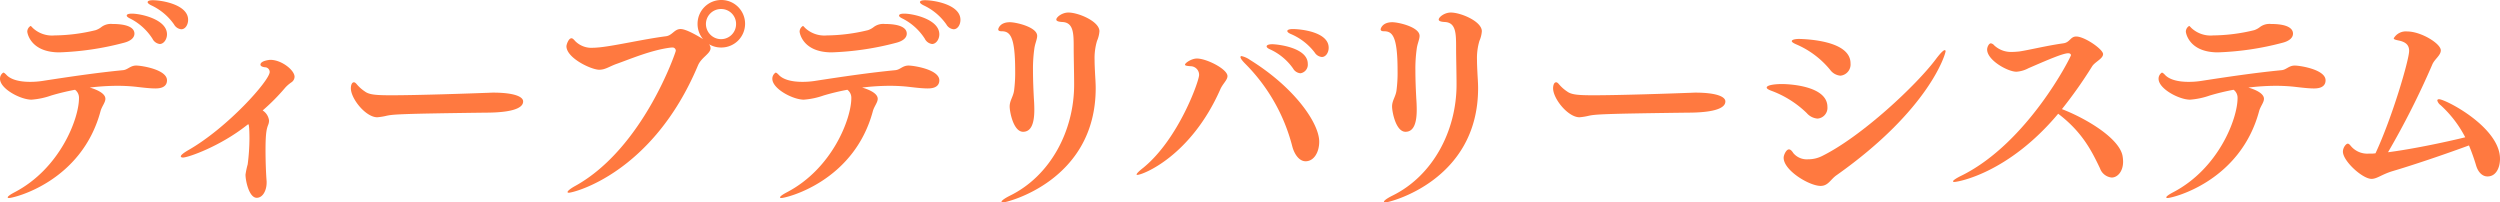 <svg xmlns="http://www.w3.org/2000/svg" viewBox="0 0 477.327 38.646"><defs><style>.cls-1{fill:#ff7940;}</style></defs><g id="レイヤー_2" data-name="レイヤー 2"><g id="レイヤー_1-2" data-name="レイヤー 1"><path class="cls-1" d="M20.122,18.861c0,.714-.673,1.428-.925,2.352C15.585,34.697,2.646,37.807,1.723,37.807c-.168,0-.252-.042-.252-.127,0-.168.42-.504,1.302-.965,8.695-4.537,12.309-14.073,12.309-17.98a1.897,1.897,0,0,0-.756-1.596,44.676,44.676,0,0,0-4.537,1.092,14.488,14.488,0,0,1-3.781.799C3.949,19.029,0,16.971,0,15.039A1.38,1.38,0,0,1,.63,13.862c.126,0,.295.126.547.378.84.967,2.562,1.387,4.536,1.387a15.247,15.247,0,0,0,2.353-.168c5.713-.883,10.628-1.597,15.417-2.059.924-.084,1.386-.883,2.521-.883,1.008,0,5.881.756,5.881,2.814,0,1.513-1.639,1.555-2.227,1.555-1.386,0-3.318-.294-4.326-.378-.967-.084-1.975-.126-2.94-.126a44.637,44.637,0,0,0-5.251.336C18.021,16.971,20.122,17.686,20.122,18.861ZM23.566,8.191A55.042,55.042,0,0,1,11.342,9.998C5.755,9.998,5.209,6.217,5.209,6.049A1.284,1.284,0,0,1,5.839,4.957c.084,0,.21.168.463.42A5.373,5.373,0,0,0,10.418,6.763a34.147,34.147,0,0,0,7.855-1.008A3.744,3.744,0,0,0,19.407,5.125a3.025,3.025,0,0,1,2.059-.547c2.688,0,4.201.631,4.201,1.849C25.667,7.1,25.121,7.812,23.566,8.191Zm5.545-.799a10.898,10.898,0,0,0-4.201-3.822c-.462-.21-.714-.42-.714-.588q0-.378,1.009-.379c1.596,0,6.679,1.051,6.679,3.949,0,.967-.63,1.849-1.386,1.849A1.812,1.812,0,0,1,29.111,7.393Zm4.117-2.73a10.965,10.965,0,0,0-4.369-3.654c-.504-.252-.672-.462-.672-.588,0-.252.378-.379.966-.379C30.918.041,35.917.882,35.917,3.78c0,.966-.547,1.807-1.303,1.807A1.776,1.776,0,0,1,33.229,4.662Z"/><path class="cls-1" d="M51.369,23.02a2.33,2.33,0,0,1-.126.715c-.294.756-.546,1.386-.546,4.914,0,2.101.084,4.453.21,5.965v.252c0,1.471-.715,2.899-1.891,2.899-1.471,0-2.143-3.276-2.143-4.411a14.962,14.962,0,0,1,.42-1.975,40.178,40.178,0,0,0,.336-4.873c0-.168,0-2.771-.21-2.771-.084,0-.168.084-.336.209-5.125,4.033-11.174,6.134-12.14,6.134-.252,0-.42-.084-.42-.21,0-.252.462-.631,1.386-1.176,7.478-4.243,15.585-13.316,15.585-14.955a.911.911,0,0,0-.756-.883c-.673-.041-1.009-.252-1.009-.504,0-.756,1.723-.924,1.891-.924,2.143,0,4.621,1.975,4.621,3.234a1.307,1.307,0,0,1-.589,1.051,6.773,6.773,0,0,0-1.176,1.008,38.667,38.667,0,0,1-4.327,4.369A2.673,2.673,0,0,1,51.369,23.02Z"/><path class="cls-1" d="M73.837,22.096a11.411,11.411,0,0,1-1.806.294c-2.185,0-5.041-3.528-5.041-5.545,0-.42.126-1.134.588-1.134.126,0,.294.084.504.336a7.349,7.349,0,0,0,1.597,1.428c.84.631,2.227.715,5.083.715,4.957,0,14.828-.336,18.147-.463.336,0,.798-.041,1.26-.041,3.822,0,5.713.713,5.713,1.68,0,.588-.336,2.143-7.226,2.143C76.189,21.718,75.056,21.844,73.837,22.096Z"/><path class="cls-1" d="M135.665,9.199c0,1.051-1.723,1.723-2.395,3.277-8.653,20.625-23.776,24.322-24.658,24.322-.168,0-.252-.043-.252-.127,0-.209.546-.672,1.554-1.218,12.938-7.226,19.114-25.54,19.114-25.751a.608.608,0,0,0-.673-.63h-.168c-3.738.42-8.023,2.269-10.418,3.108-1.428.504-2.184,1.135-3.36,1.135-1.512,0-6.259-2.227-6.259-4.495,0-.252.378-1.513.966-1.513.21,0,.42.211.714.547a4.367,4.367,0,0,0,3.487,1.26c.378,0,.798-.042,1.26-.084,3.108-.336,8.317-1.555,12.519-2.1,1.26-.127,1.638-1.387,2.856-1.387,1.134,0,3.612,1.512,4.285,1.932a4.488,4.488,0,0,1-1.051-2.939,4.537,4.537,0,1,1,4.537,4.536,4.486,4.486,0,0,1-2.353-.63A1.236,1.236,0,0,1,135.665,9.199Zm4.873-4.621a2.833,2.833,0,0,0-2.856-2.855,2.868,2.868,0,0,0-2.898,2.855,2.904,2.904,0,0,0,2.898,2.898A2.869,2.869,0,0,0,140.538,4.578Z"/><path class="cls-1" d="M167.584,18.861c0,.714-.673,1.428-.925,2.352-3.612,13.484-16.551,16.594-17.475,16.594-.168,0-.252-.042-.252-.127,0-.168.42-.504,1.302-.965C158.93,32.178,162.543,22.642,162.543,18.734a1.897,1.897,0,0,0-.756-1.596,44.677,44.677,0,0,0-4.537,1.092,14.488,14.488,0,0,1-3.781.799c-2.058,0-6.007-2.059-6.007-3.99a1.38,1.38,0,0,1,.63-1.177c.126,0,.295.126.547.378.84.967,2.562,1.387,4.536,1.387a15.247,15.247,0,0,0,2.353-.168c5.713-.883,10.628-1.597,15.417-2.059.924-.084,1.386-.883,2.521-.883,1.008,0,5.881.756,5.881,2.814,0,1.513-1.639,1.555-2.227,1.555-1.386,0-3.318-.294-4.326-.378-.967-.084-1.975-.126-2.94-.126a44.637,44.637,0,0,0-5.251.336C165.483,16.971,167.584,17.686,167.584,18.861Zm3.444-10.67A55.042,55.042,0,0,1,158.804,9.998c-5.587,0-6.133-3.781-6.133-3.949a1.284,1.284,0,0,1,.63-1.092c.084,0,.21.168.463.42a5.373,5.373,0,0,0,4.116,1.386,34.147,34.147,0,0,0,7.855-1.008,3.744,3.744,0,0,0,1.134-.63,3.025,3.025,0,0,1,2.059-.547c2.688,0,4.201.631,4.201,1.849C173.129,7.1,172.583,7.812,171.028,8.191Zm5.545-.799a10.898,10.898,0,0,0-4.201-3.822c-.462-.21-.714-.42-.714-.588q0-.378,1.009-.379c1.596,0,6.679,1.051,6.679,3.949,0,.967-.63,1.849-1.386,1.849A1.812,1.812,0,0,1,176.573,7.393Zm4.117-2.73a10.965,10.965,0,0,0-4.369-3.654c-.504-.252-.672-.462-.672-.588,0-.252.378-.379.966-.379,1.765,0,6.764.841,6.764,3.739,0,.966-.547,1.807-1.303,1.807A1.776,1.776,0,0,1,180.69,4.662Z"/><path class="cls-1" d="M192.777,20.332c0-1.135.672-1.85.84-3.025a26.522,26.522,0,0,0,.21-3.822c0-6.764-1.05-7.52-2.646-7.52-.462,0-.588-.168-.588-.378,0-.042.252-1.345,2.227-1.345,1.176,0,5.209.924,5.209,2.604,0,.673-.42,1.471-.546,2.479a27.198,27.198,0,0,0-.253,4.159c0,1.848.084,3.696.169,5.334.042.547.084,1.303.084,2.143,0,2.395-.505,4.201-2.143,4.201C193.491,25.162,192.777,21.34,192.777,20.332ZM205.085,16.172v-.125c0-2.143-.084-4.957-.084-7.016,0-2.688-.042-4.746-2.184-4.83-.799-.043-1.135-.211-1.135-.463,0-.462,1.093-1.344,2.311-1.344,1.891,0,5.923,1.68,5.923,3.57a5.578,5.578,0,0,1-.462,1.848,11.503,11.503,0,0,0-.462,3.697c0,.756.042,1.555.084,2.437s.126,1.849.126,2.898c0,17.685-17.013,21.802-17.644,21.802-.21,0-.336-.042-.336-.126,0-.21.546-.63,1.639-1.177C200.549,33.563,205.085,24.994,205.085,16.172Z"/><path class="cls-1" d="M217.014,33.312c0-.168.378-.588,1.302-1.302,6.722-5.504,10.628-16.551,10.628-17.686a1.637,1.637,0,0,0-1.596-1.68c-.589-.043-1.093-.084-1.093-.295,0-.336,1.261-1.176,2.269-1.176,1.849,0,5.839,2.016,5.839,3.36,0,.757-.924,1.47-1.386,2.562-5.629,12.729-14.787,16.299-15.837,16.299C217.056,33.396,217.014,33.396,217.014,33.312Zm29.741-5.293a34.472,34.472,0,0,0-8.948-15.795c-.672-.672-.966-1.092-.966-1.344a.192.192,0,0,1,.21-.169,4.418,4.418,0,0,1,1.597.715c8.611,5.335,13.232,12.141,13.232,15.627,0,2.016-1.009,3.738-2.604,3.738C248.099,30.791,247.175,29.531,246.755,28.019Zm.126-14.954a10.938,10.938,0,0,0-4.327-3.613c-.504-.21-.714-.42-.714-.588,0-.252.378-.42,1.092-.42.841,0,6.764.588,6.764,3.738a1.666,1.666,0,0,1-1.387,1.807A1.776,1.776,0,0,1,246.881,13.064Zm4.116-3.066a11.289,11.289,0,0,0-4.494-3.487c-.505-.21-.715-.42-.715-.588,0-.252.463-.378,1.051-.378,1.512,0,6.847.546,6.847,3.57,0,.924-.546,1.765-1.302,1.765A1.822,1.822,0,0,1,250.997,9.998Z"/><path class="cls-1" d="M265.79,20.332c0-1.135.672-1.85.84-3.025a26.522,26.522,0,0,0,.21-3.822c0-6.764-1.05-7.52-2.646-7.52-.462,0-.588-.168-.588-.378,0-.042.252-1.345,2.227-1.345,1.176,0,5.209.924,5.209,2.604,0,.673-.42,1.471-.546,2.479a27.198,27.198,0,0,0-.253,4.159c0,1.848.085,3.696.169,5.334.042.547.084,1.303.084,2.143,0,2.395-.505,4.201-2.143,4.201C266.504,25.162,265.79,21.34,265.79,20.332Zm12.308-4.16v-.125c0-2.143-.084-4.957-.084-7.016,0-2.688-.042-4.746-2.184-4.83-.799-.043-1.135-.211-1.135-.463,0-.462,1.093-1.344,2.311-1.344,1.891,0,5.923,1.68,5.923,3.57a5.578,5.578,0,0,1-.462,1.848,11.503,11.503,0,0,0-.462,3.697c0,.756.042,1.555.084,2.437s.126,1.849.126,2.898c0,17.685-17.013,21.802-17.644,21.802-.21,0-.336-.042-.336-.126,0-.21.546-.63,1.639-1.177C273.562,33.563,278.098,24.994,278.098,16.172Z"/><path class="cls-1" d="M303.38,22.096a11.411,11.411,0,0,1-1.806.294c-2.185,0-5.041-3.528-5.041-5.545,0-.42.126-1.134.588-1.134.126,0,.294.084.504.336a7.349,7.349,0,0,0,1.597,1.428c.84.631,2.227.715,5.083.715,4.957,0,14.828-.336,18.147-.463.336,0,.798-.041,1.26-.041,3.822,0,5.713.713,5.713,1.68,0,.588-.336,2.143-7.226,2.143C305.732,21.718,304.599,21.844,303.38,22.096Z"/><path class="cls-1" d="M344.965,21.592a19.26,19.26,0,0,0-6.596-4.201c-.714-.252-1.05-.462-1.05-.672,0-.462,1.47-.672,2.94-.672.882,0,8.653.21,8.653,4.369a2.053,2.053,0,0,1-1.89,2.226A3.042,3.042,0,0,1,344.965,21.592Zm2.646,13.904c-2.143,0-7.058-2.94-7.058-5.377,0-.547.504-1.596,1.008-1.596.295,0,.547.252.841.713a3.344,3.344,0,0,0,2.814,1.177,5.874,5.874,0,0,0,2.604-.588c7.688-3.78,18.147-13.653,21.76-18.483.882-1.176,1.47-1.764,1.723-1.764.126,0,.168.084.168.209,0,.463-3.025,11.09-20.794,23.65C349.501,34.236,349.081,35.496,347.611,35.496ZM349.417,13.316a16.991,16.991,0,0,0-6.427-4.831q-.882-.378-.882-.63c0-.252.546-.42,1.428-.42,1.471.041,9.788.336,9.788,4.662a2.154,2.154,0,0,1-1.933,2.353A2.724,2.724,0,0,1,349.417,13.316Z"/><path class="cls-1" d="M373.145,34.74c-.168,0-.252-.043-.252-.127,0-.168.588-.588,1.723-1.134,12.602-6.301,20.793-22.642,20.793-22.937,0-.252-.252-.377-.504-.377-1.008,0-3.822,1.218-7.604,2.855a5.611,5.611,0,0,1-2.31.673c-1.639,0-5.588-2.185-5.588-4.243,0-.462.337-1.176.715-1.176a1.032,1.032,0,0,1,.63.378,4.679,4.679,0,0,0,3.444,1.261c.462,0,.883-.043,1.345-.084,1.974-.295,5.125-1.093,8.401-1.555,1.302-.168,1.344-1.303,2.479-1.303,1.596,0,5.125,2.437,5.125,3.361,0,.882-1.555,1.47-2.101,2.352a84.824,84.824,0,0,1-5.755,8.15c4.578,1.764,10.796,5.461,11.552,8.82a6.333,6.333,0,0,1,.126,1.219c0,1.849-1.05,3.025-2.185,3.025a2.633,2.633,0,0,1-2.227-1.766c-1.512-3.15-3.318-6.889-7.981-10.417C383.479,33.06,373.858,34.74,373.145,34.74Z"/><path class="cls-1" d="M432.26,18.861c0,.714-.673,1.428-.925,2.352-3.612,13.484-16.551,16.594-17.475,16.594-.168,0-.252-.042-.252-.127,0-.168.42-.504,1.302-.965,8.695-4.537,12.309-14.073,12.309-17.98a1.897,1.897,0,0,0-.756-1.596,44.678,44.678,0,0,0-4.537,1.092,14.488,14.488,0,0,1-3.781.799c-2.058,0-6.007-2.059-6.007-3.99a1.38,1.38,0,0,1,.63-1.177c.126,0,.295.126.547.378.84.967,2.562,1.387,4.536,1.387a15.247,15.247,0,0,0,2.353-.168c5.713-.883,10.628-1.597,15.417-2.059.924-.084,1.386-.883,2.521-.883,1.008,0,5.881.756,5.881,2.814,0,1.513-1.639,1.555-2.227,1.555-1.386,0-3.318-.294-4.326-.378-.967-.084-1.975-.126-2.94-.126a44.637,44.637,0,0,0-5.251.336C430.159,16.971,432.26,17.686,432.26,18.861ZM435.704,8.191A55.042,55.042,0,0,1,423.479,9.998c-5.587,0-6.133-3.781-6.133-3.949a1.284,1.284,0,0,1,.63-1.092c.084,0,.21.168.463.42a5.373,5.373,0,0,0,4.116,1.386,34.147,34.147,0,0,0,7.855-1.008,3.744,3.744,0,0,0,1.134-.63,3.025,3.025,0,0,1,2.059-.547c2.688,0,4.201.631,4.201,1.849C437.805,7.1,437.259,7.812,435.704,8.191Z"/><path class="cls-1" d="M456.786,32.682c-2.059.63-2.941,1.471-3.991,1.471-1.723,0-5.461-3.403-5.461-5.209,0-.757.588-1.513.924-1.513.252,0,.421.252.715.588a4.106,4.106,0,0,0,3.402,1.302h.672c.168,0,.336-.041.504-.041,3.235-6.932,6.428-17.896,6.428-19.576,0-1.176-.757-1.723-2.017-1.975-.588-.125-.924-.209-.924-.42a2.671,2.671,0,0,1,2.562-1.302c2.646,0,6.427,2.311,6.427,3.612,0,.967-1.218,1.681-1.639,2.73a156.223,156.223,0,0,1-8.443,16.719c4.285-.545,10.46-1.806,14.745-2.855a21.794,21.794,0,0,0-4.705-6.134,1.684,1.684,0,0,1-.63-.882c0-.168.126-.252.336-.252,1.218,0,11.636,5.334,11.636,11.384,0,1.554-.672,3.36-2.395,3.36-.966,0-1.764-.798-2.143-2.016a39.049,39.049,0,0,0-1.386-3.907C466.279,29.656,460.356,31.631,456.786,32.682Z"/></g></g></svg>
